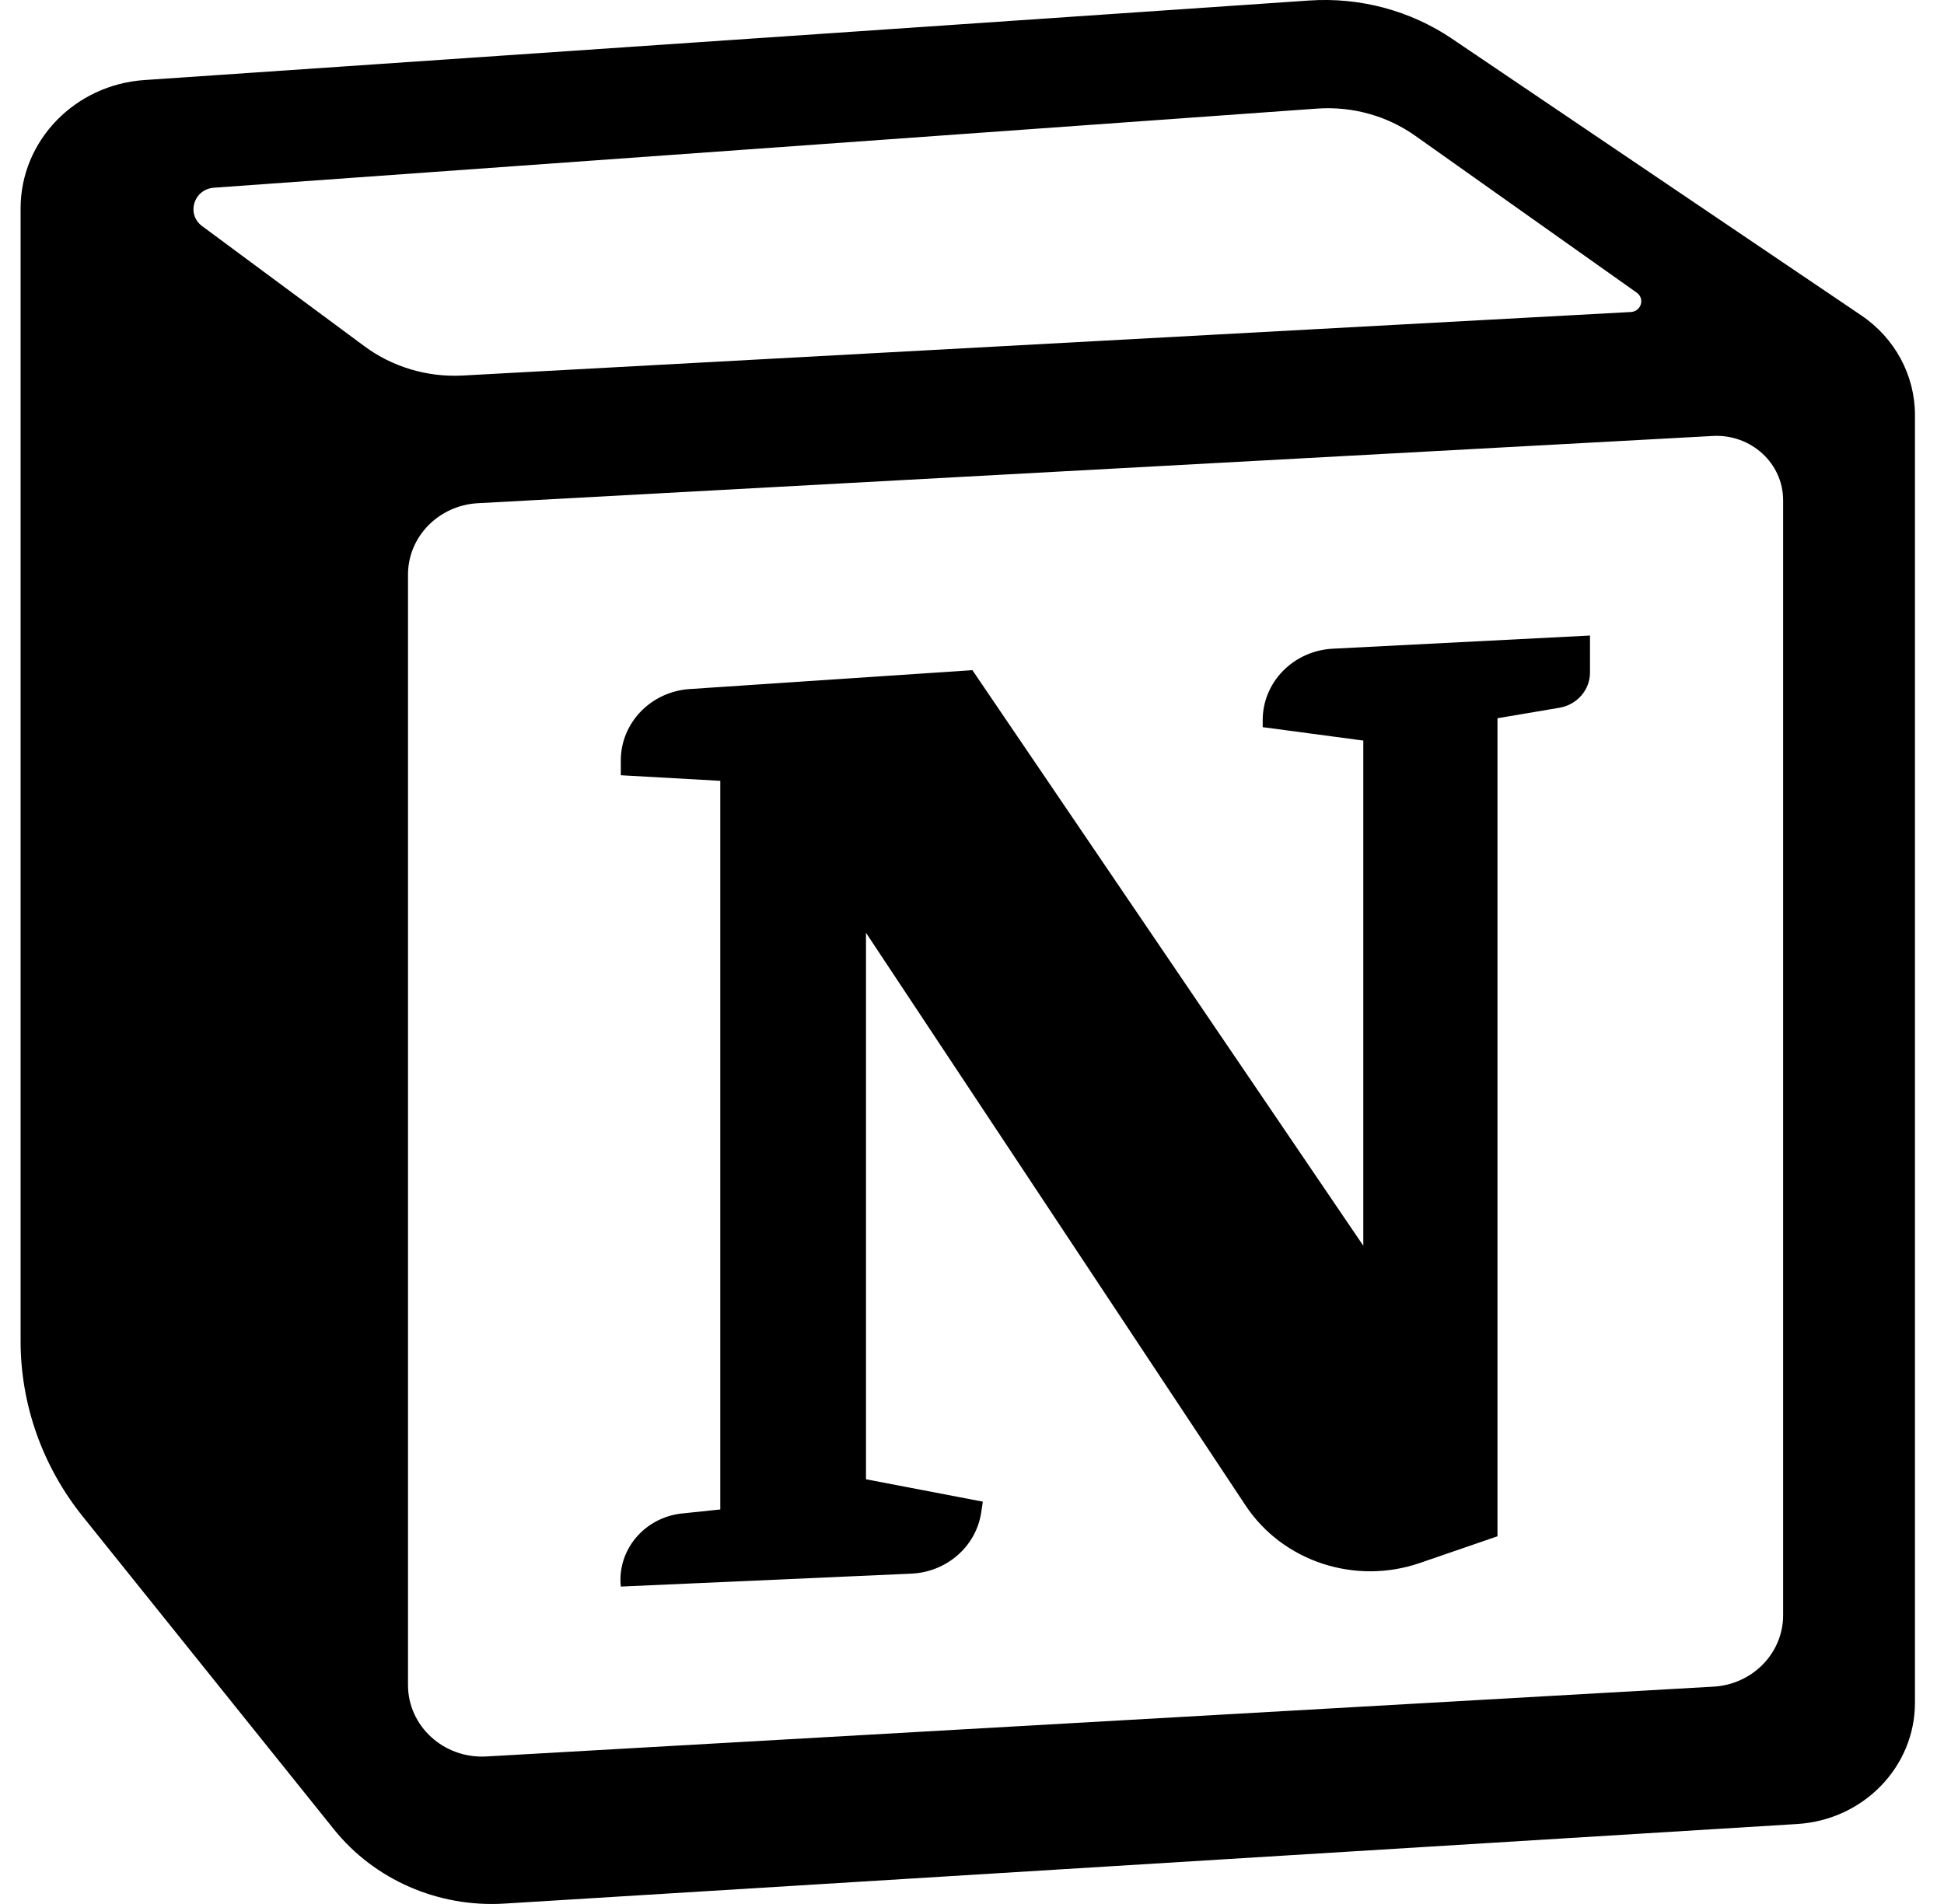 <svg width="49" height="48" viewBox="0 0 49 48" fill="none" xmlns="http://www.w3.org/2000/svg">
<path d="M15.648 19.544V19.17C15.648 18.222 16.407 17.436 17.385 17.371L24.51 16.895L34.363 31.405V18.67L31.827 18.332V18.155C31.827 17.196 32.603 16.405 33.594 16.354L40.077 16.022V16.955C40.077 17.393 39.751 17.768 39.305 17.843L37.745 18.107V38.73L35.787 39.404C34.151 39.966 32.33 39.364 31.394 37.951L21.828 23.516V37.293L24.773 37.857L24.732 38.13C24.603 38.985 23.864 39.632 22.971 39.672L15.648 39.998C15.551 39.078 16.241 38.255 17.192 38.155L18.155 38.054V19.685L15.648 19.544Z" fill="black"/>
<path fill-rule="evenodd" clip-rule="evenodd" d="M32.997 0.013L3.64 2.018C1.882 2.138 0.519 3.552 0.519 5.255V33.809C0.519 35.41 1.07 36.965 2.085 38.23L8.415 46.116C9.438 47.391 11.049 48.093 12.715 47.99L45.298 45.984C46.968 45.882 48.268 44.543 48.268 42.925V10.462C48.268 9.462 47.763 8.524 46.915 7.951L36.6 0.977C35.549 0.266 34.277 -0.074 32.997 0.013ZM5.096 5.701C4.688 5.398 4.882 4.769 5.395 4.732L33.195 2.738C34.081 2.674 34.961 2.918 35.677 3.426L41.255 7.378C41.467 7.528 41.367 7.852 41.105 7.866L11.665 9.467C10.774 9.515 9.895 9.254 9.186 8.729L5.096 5.701ZM10.284 14.486C10.284 13.53 11.057 12.74 12.045 12.686L43.172 10.991C44.135 10.938 44.945 11.679 44.945 12.611V40.721C44.945 41.675 44.175 42.465 43.189 42.521L12.26 44.281C11.188 44.342 10.284 43.518 10.284 42.48V14.486Z" fill="black"/>
</svg>
